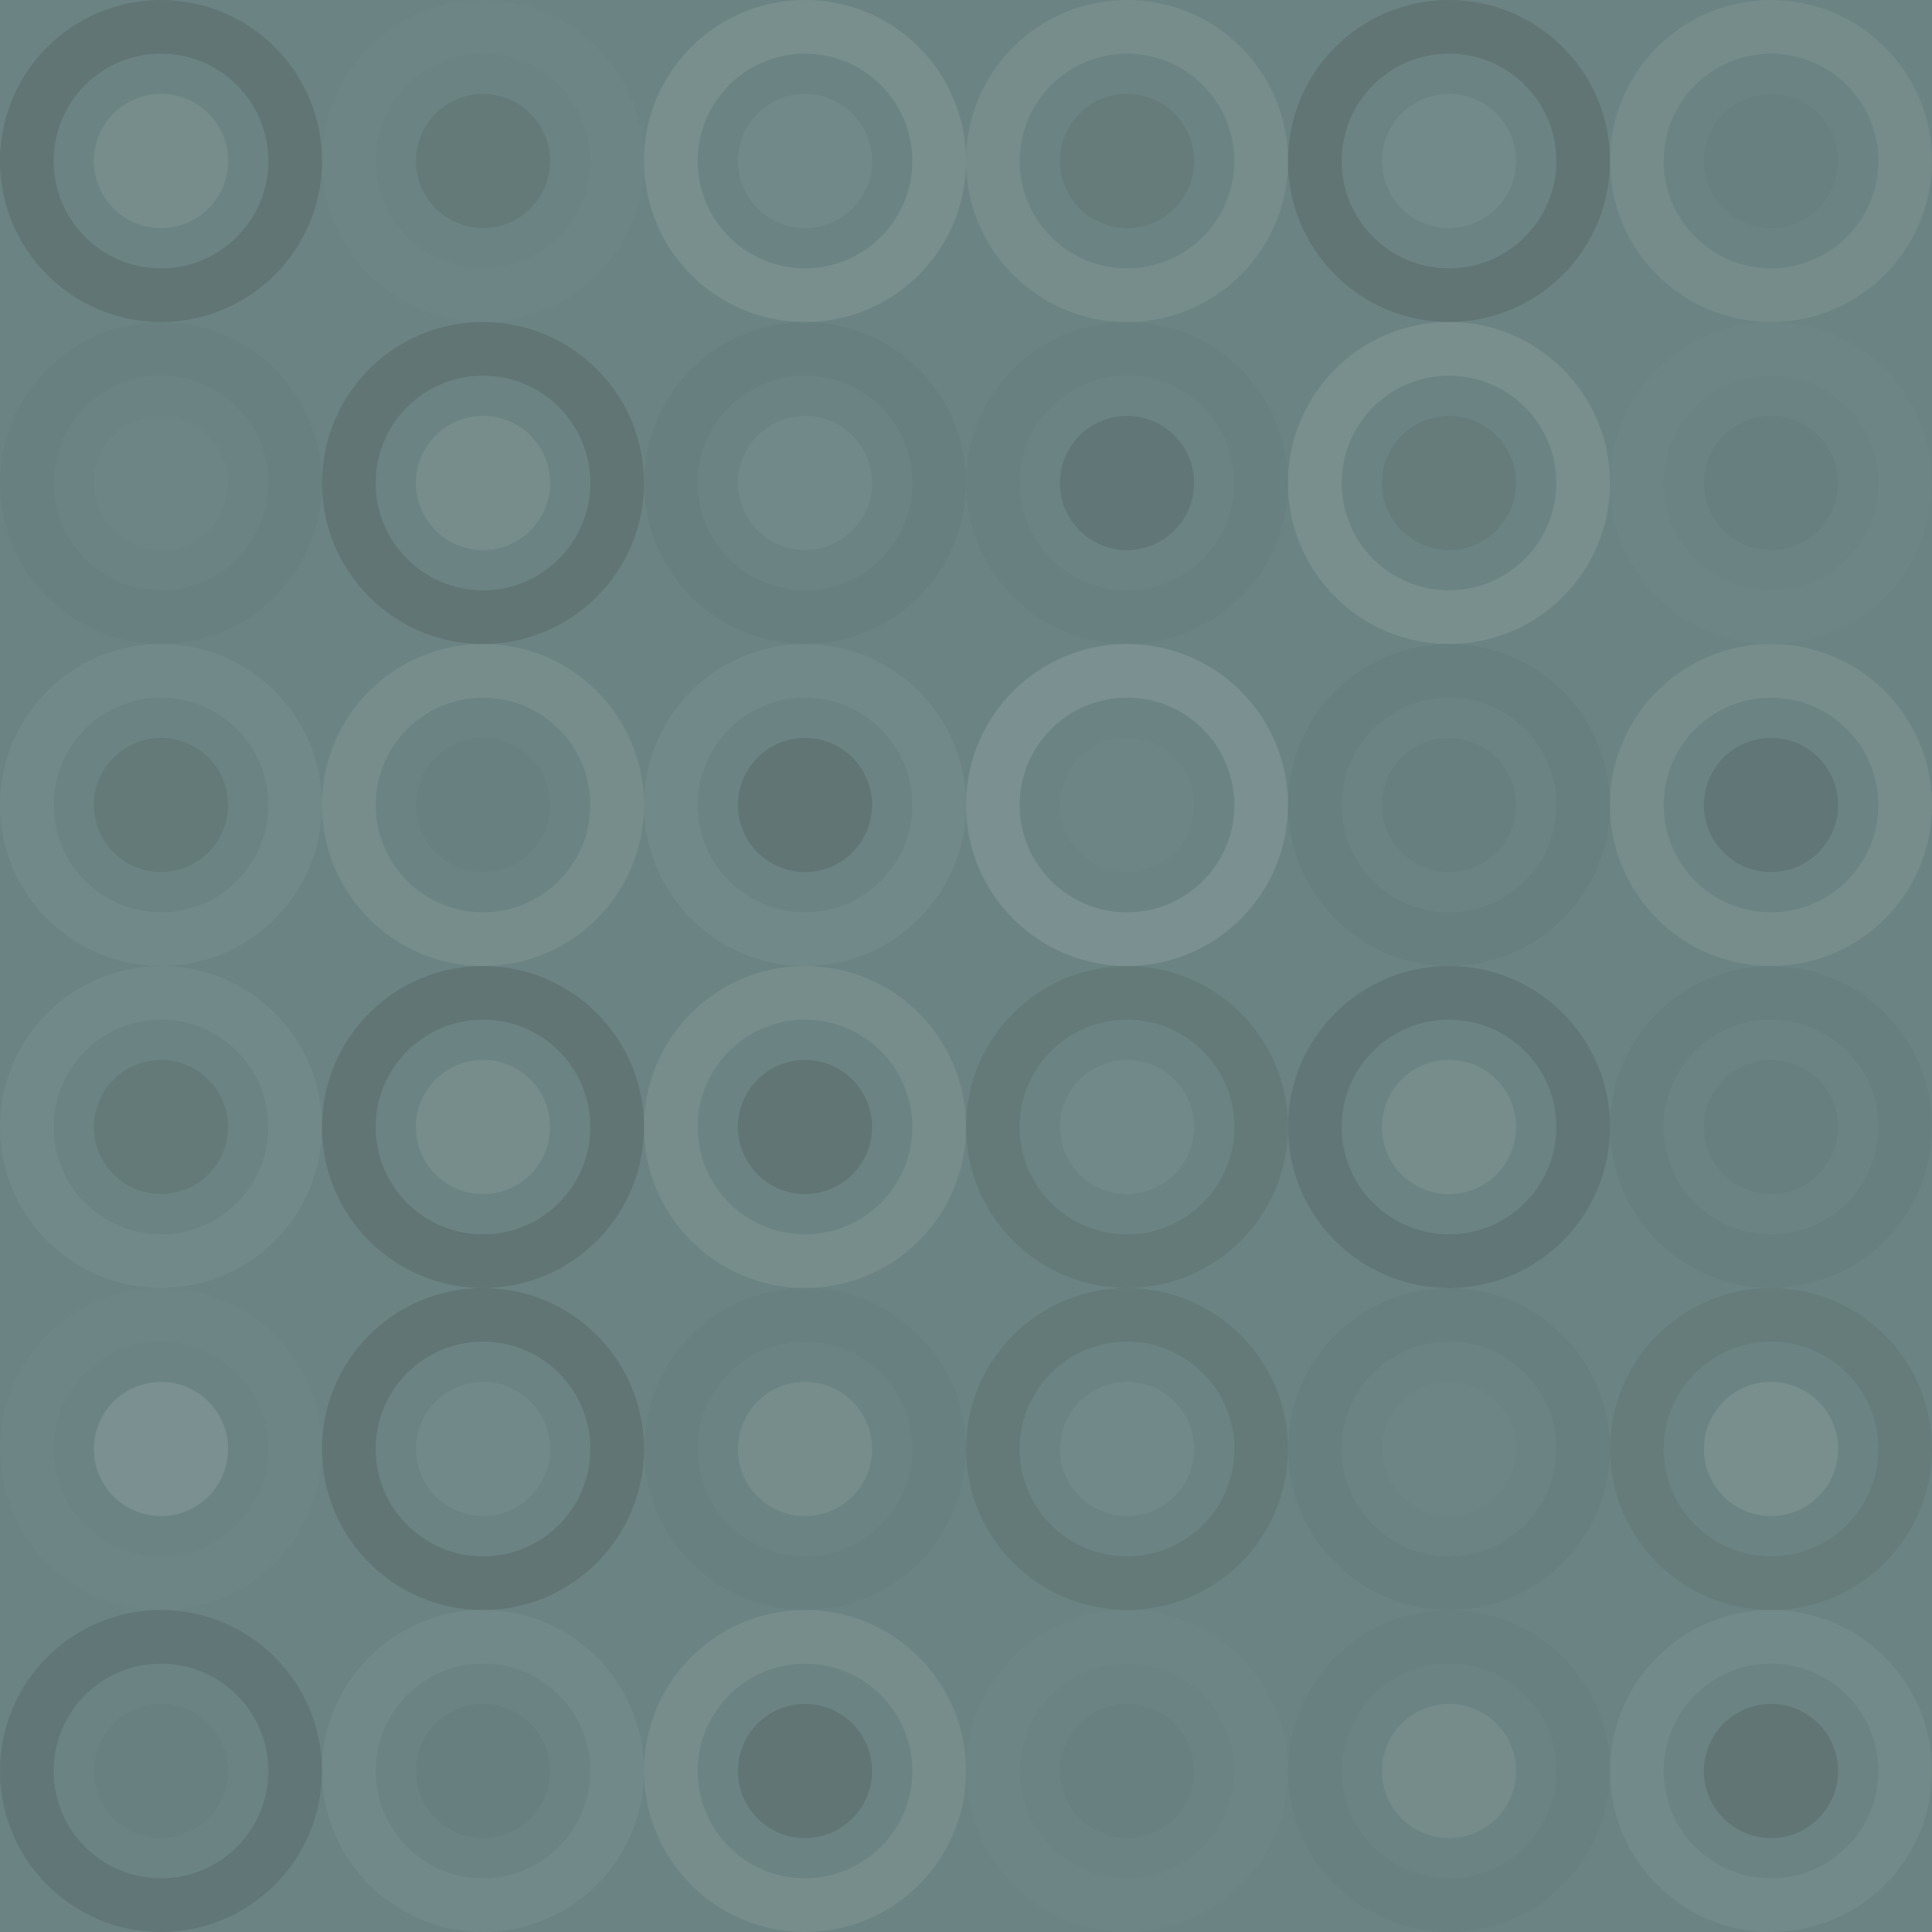 <svg xmlns="http://www.w3.org/2000/svg" width="432" height="432" viewbox="0 0 432 432" preserveAspectRatio="none"><rect x="0" y="0" width="100%" height="100%" fill="rgb(107, 132, 131)" /><circle cx="36" cy="36" r="30" fill="none" stroke="#222" style="opacity:0.15;stroke-width:12px;" /><circle cx="36" cy="36" r="15" fill="#ddd" fill-opacity="0.107" /><circle cx="108" cy="36" r="30" fill="none" stroke="#ddd" style="opacity:0.02;stroke-width:12px;" /><circle cx="108" cy="36" r="15" fill="#222" fill-opacity="0.098" /><circle cx="180" cy="36" r="30" fill="none" stroke="#ddd" style="opacity:0.124;stroke-width:12px;" /><circle cx="180" cy="36" r="15" fill="#ddd" fill-opacity="0.055" /><circle cx="252" cy="36" r="30" fill="none" stroke="#ddd" style="opacity:0.107;stroke-width:12px;" /><circle cx="252" cy="36" r="15" fill="#222" fill-opacity="0.081" /><circle cx="324" cy="36" r="30" fill="none" stroke="#222" style="opacity:0.15;stroke-width:12px;" /><circle cx="324" cy="36" r="15" fill="#ddd" fill-opacity="0.072" /><circle cx="396" cy="36" r="30" fill="none" stroke="#ddd" style="opacity:0.089;stroke-width:12px;" /><circle cx="396" cy="36" r="15" fill="#222" fill-opacity="0.029" /><circle cx="36" cy="108" r="30" fill="none" stroke="#222" style="opacity:0.029;stroke-width:12px;" /><circle cx="36" cy="108" r="15" fill="#ddd" fill-opacity="0.02" /><circle cx="108" cy="108" r="30" fill="none" stroke="#222" style="opacity:0.15;stroke-width:12px;" /><circle cx="108" cy="108" r="15" fill="#ddd" fill-opacity="0.107" /><circle cx="180" cy="108" r="30" fill="none" stroke="#222" style="opacity:0.046;stroke-width:12px;" /><circle cx="180" cy="108" r="15" fill="#ddd" fill-opacity="0.055" /><circle cx="252" cy="108" r="30" fill="none" stroke="#222" style="opacity:0.029;stroke-width:12px;" /><circle cx="252" cy="108" r="15" fill="#222" fill-opacity="0.133" /><circle cx="324" cy="108" r="30" fill="none" stroke="#ddd" style="opacity:0.124;stroke-width:12px;" /><circle cx="324" cy="108" r="15" fill="#222" fill-opacity="0.081" /><circle cx="396" cy="108" r="30" fill="none" stroke="#ddd" style="opacity:0.02;stroke-width:12px;" /><circle cx="396" cy="108" r="15" fill="#222" fill-opacity="0.046" /><circle cx="36" cy="180" r="30" fill="none" stroke="#ddd" style="opacity:0.055;stroke-width:12px;" /><circle cx="36" cy="180" r="15" fill="#222" fill-opacity="0.098" /><circle cx="108" cy="180" r="30" fill="none" stroke="#ddd" style="opacity:0.107;stroke-width:12px;" /><circle cx="108" cy="180" r="15" fill="#222" fill-opacity="0.029" /><circle cx="180" cy="180" r="30" fill="none" stroke="#ddd" style="opacity:0.055;stroke-width:12px;" /><circle cx="180" cy="180" r="15" fill="#222" fill-opacity="0.15" /><circle cx="252" cy="180" r="30" fill="none" stroke="#ddd" style="opacity:0.141;stroke-width:12px;" /><circle cx="252" cy="180" r="15" fill="#ddd" fill-opacity="0.02" /><circle cx="324" cy="180" r="30" fill="none" stroke="#222" style="opacity:0.046;stroke-width:12px;" /><circle cx="324" cy="180" r="15" fill="#222" fill-opacity="0.046" /><circle cx="396" cy="180" r="30" fill="none" stroke="#ddd" style="opacity:0.107;stroke-width:12px;" /><circle cx="396" cy="180" r="15" fill="#222" fill-opacity="0.133" /><circle cx="36" cy="252" r="30" fill="none" stroke="#ddd" style="opacity:0.055;stroke-width:12px;" /><circle cx="36" cy="252" r="15" fill="#222" fill-opacity="0.098" /><circle cx="108" cy="252" r="30" fill="none" stroke="#222" style="opacity:0.15;stroke-width:12px;" /><circle cx="108" cy="252" r="15" fill="#ddd" fill-opacity="0.107" /><circle cx="180" cy="252" r="30" fill="none" stroke="#ddd" style="opacity:0.107;stroke-width:12px;" /><circle cx="180" cy="252" r="15" fill="#222" fill-opacity="0.15" /><circle cx="252" cy="252" r="30" fill="none" stroke="#222" style="opacity:0.098;stroke-width:12px;" /><circle cx="252" cy="252" r="15" fill="#ddd" fill-opacity="0.055" /><circle cx="324" cy="252" r="30" fill="none" stroke="#222" style="opacity:0.133;stroke-width:12px;" /><circle cx="324" cy="252" r="15" fill="#ddd" fill-opacity="0.107" /><circle cx="396" cy="252" r="30" fill="none" stroke="#222" style="opacity:0.046;stroke-width:12px;" /><circle cx="396" cy="252" r="15" fill="#222" fill-opacity="0.046" /><circle cx="36" cy="324" r="30" fill="none" stroke="#ddd" style="opacity:0.02;stroke-width:12px;" /><circle cx="36" cy="324" r="15" fill="#ddd" fill-opacity="0.141" /><circle cx="108" cy="324" r="30" fill="none" stroke="#222" style="opacity:0.15;stroke-width:12px;" /><circle cx="108" cy="324" r="15" fill="#ddd" fill-opacity="0.055" /><circle cx="180" cy="324" r="30" fill="none" stroke="#222" style="opacity:0.029;stroke-width:12px;" /><circle cx="180" cy="324" r="15" fill="#ddd" fill-opacity="0.107" /><circle cx="252" cy="324" r="30" fill="none" stroke="#222" style="opacity:0.098;stroke-width:12px;" /><circle cx="252" cy="324" r="15" fill="#ddd" fill-opacity="0.055" /><circle cx="324" cy="324" r="30" fill="none" stroke="#222" style="opacity:0.046;stroke-width:12px;" /><circle cx="324" cy="324" r="15" fill="#ddd" fill-opacity="0.02" /><circle cx="396" cy="324" r="30" fill="none" stroke="#222" style="opacity:0.081;stroke-width:12px;" /><circle cx="396" cy="324" r="15" fill="#ddd" fill-opacity="0.124" /><circle cx="36" cy="396" r="30" fill="none" stroke="#222" style="opacity:0.133;stroke-width:12px;" /><circle cx="36" cy="396" r="15" fill="#222" fill-opacity="0.029" /><circle cx="108" cy="396" r="30" fill="none" stroke="#ddd" style="opacity:0.055;stroke-width:12px;" /><circle cx="108" cy="396" r="15" fill="#222" fill-opacity="0.046" /><circle cx="180" cy="396" r="30" fill="none" stroke="#ddd" style="opacity:0.107;stroke-width:12px;" /><circle cx="180" cy="396" r="15" fill="#222" fill-opacity="0.15" /><circle cx="252" cy="396" r="30" fill="none" stroke="#ddd" style="opacity:0.02;stroke-width:12px;" /><circle cx="252" cy="396" r="15" fill="#222" fill-opacity="0.029" /><circle cx="324" cy="396" r="30" fill="none" stroke="#222" style="opacity:0.029;stroke-width:12px;" /><circle cx="324" cy="396" r="15" fill="#ddd" fill-opacity="0.089" /><circle cx="396" cy="396" r="30" fill="none" stroke="#ddd" style="opacity:0.072;stroke-width:12px;" /><circle cx="396" cy="396" r="15" fill="#222" fill-opacity="0.15" /></svg>